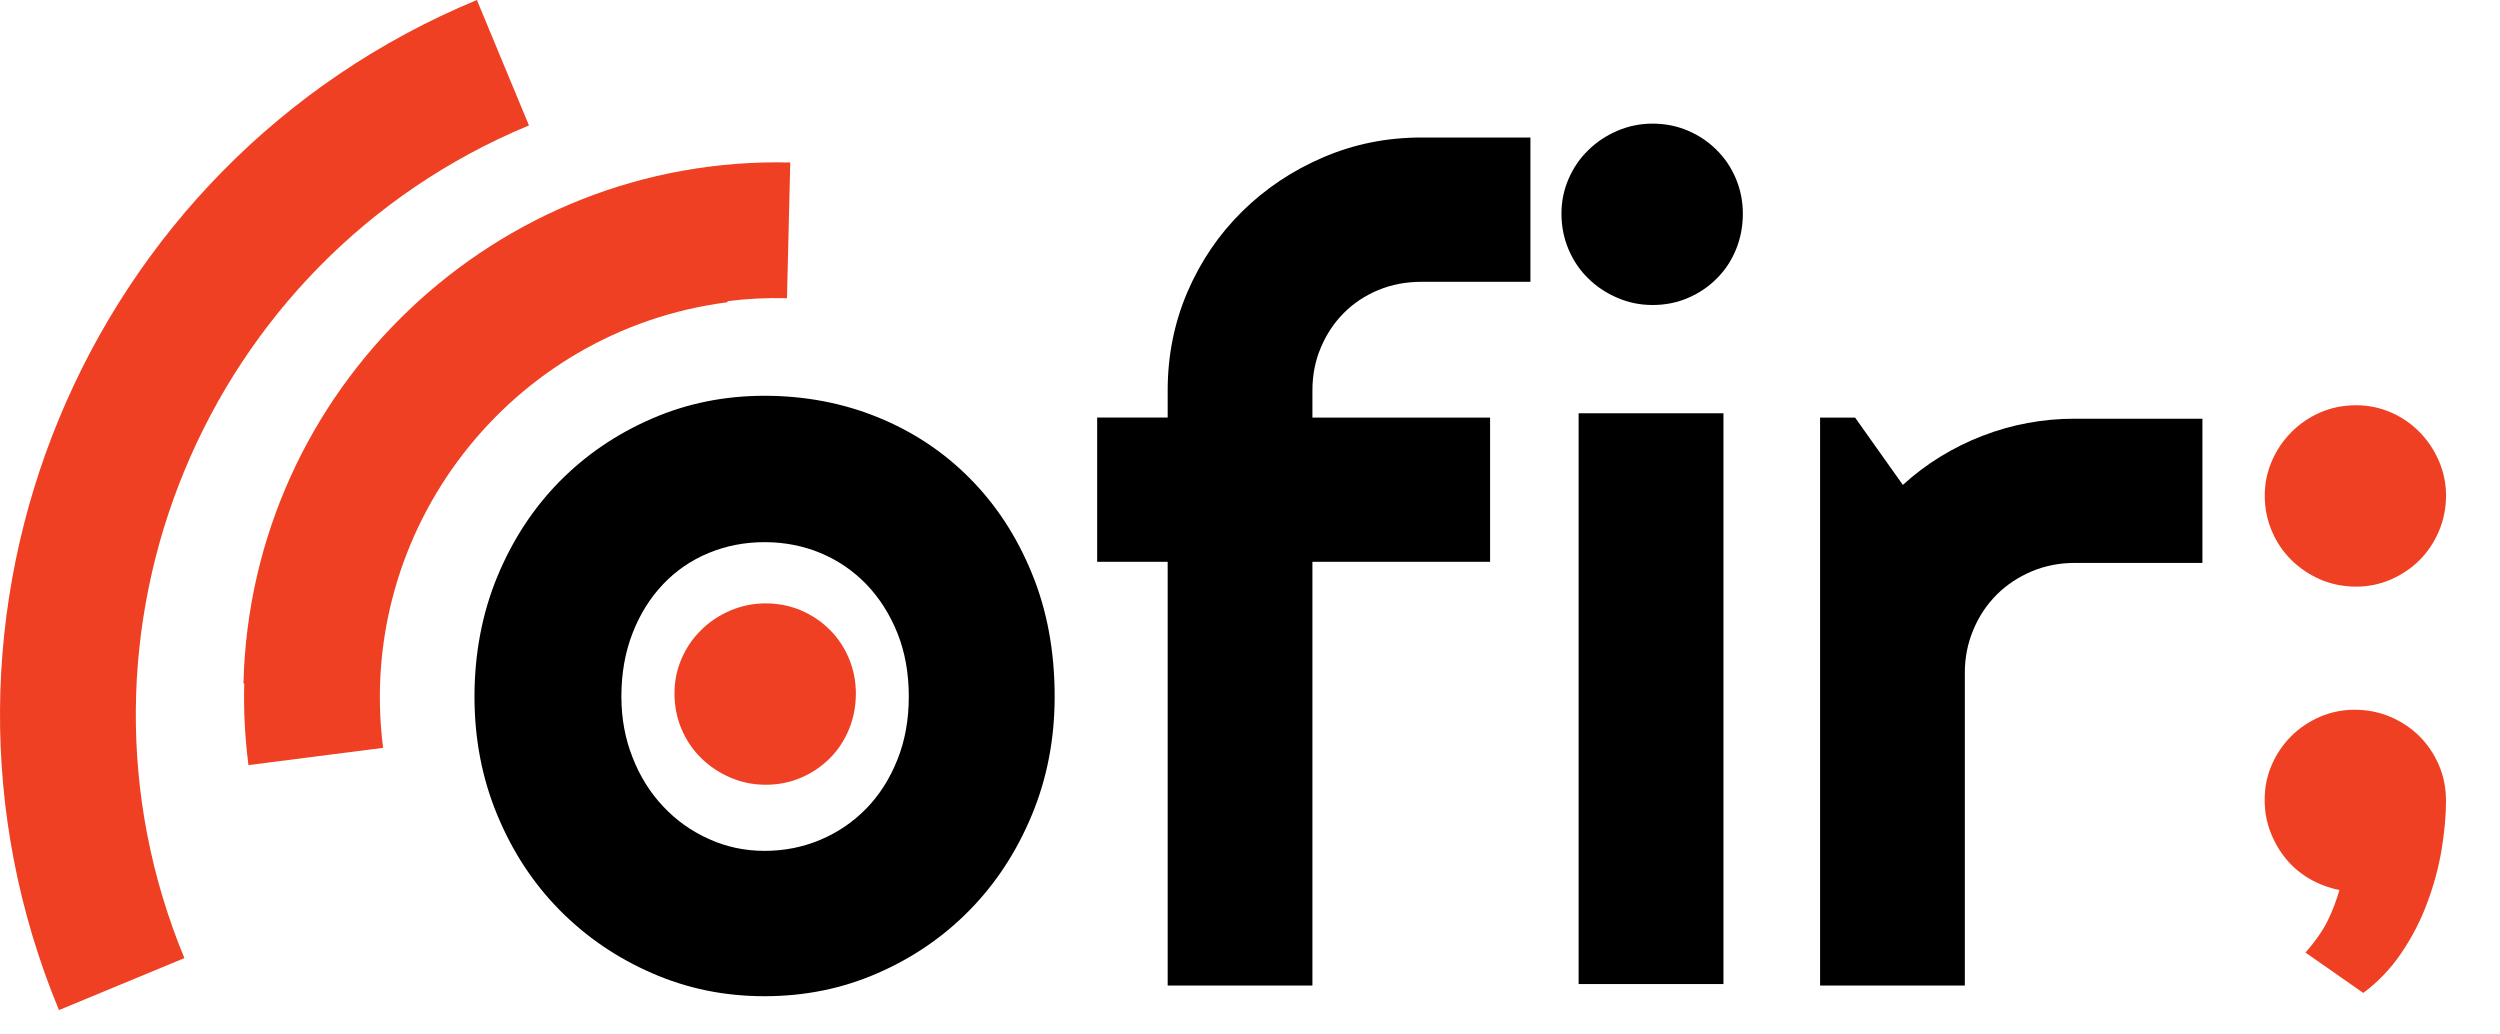 <svg width="29" height="12" viewBox="0 0 29 12" fill="none" xmlns="http://www.w3.org/2000/svg">
<path d="M12.234 8.08C12.234 8.572 12.146 9.03 11.969 9.455C11.793 9.879 11.553 10.246 11.249 10.556C10.946 10.866 10.59 11.11 10.182 11.288C9.774 11.467 9.336 11.556 8.869 11.556C8.401 11.556 7.97 11.467 7.562 11.288C7.153 11.11 6.797 10.866 6.491 10.556C6.186 10.247 5.945 9.88 5.769 9.455C5.592 9.03 5.504 8.572 5.504 8.08C5.504 7.587 5.592 7.116 5.769 6.689C5.945 6.263 6.186 5.895 6.491 5.585C6.797 5.275 7.154 5.033 7.562 4.856C7.969 4.679 8.405 4.591 8.869 4.591C9.332 4.591 9.774 4.674 10.182 4.84C10.59 5.006 10.946 5.242 11.249 5.548C11.553 5.853 11.793 6.22 11.969 6.649C12.146 7.078 12.234 7.555 12.234 8.08ZM10.542 8.08C10.542 7.809 10.498 7.564 10.41 7.344C10.322 7.125 10.202 6.937 10.05 6.778C9.898 6.621 9.721 6.5 9.518 6.415C9.315 6.331 9.098 6.289 8.869 6.289C8.639 6.289 8.423 6.331 8.22 6.415C8.017 6.499 7.841 6.62 7.691 6.778C7.541 6.936 7.423 7.125 7.338 7.344C7.252 7.564 7.208 7.809 7.208 8.08C7.208 8.334 7.252 8.57 7.338 8.787C7.423 9.005 7.541 9.193 7.691 9.353C7.841 9.513 8.017 9.64 8.22 9.731C8.423 9.824 8.639 9.87 8.869 9.87C9.098 9.87 9.315 9.827 9.518 9.741C9.721 9.655 9.898 9.534 10.05 9.378C10.202 9.222 10.322 9.033 10.41 8.812C10.499 8.59 10.542 8.346 10.542 8.08Z" fill="black"/>
<path d="M15.224 11.432H13.545V6.517H12.727V4.843H13.545V4.529C13.545 4.123 13.622 3.742 13.775 3.385C13.929 3.029 14.14 2.718 14.409 2.453C14.678 2.188 14.99 1.979 15.347 1.826C15.704 1.672 16.085 1.595 16.491 1.595H17.753V3.269H16.491C16.311 3.269 16.144 3.3 15.99 3.364C15.836 3.428 15.703 3.516 15.59 3.629C15.477 3.742 15.388 3.875 15.323 4.029C15.257 4.182 15.224 4.349 15.224 4.53V4.844H17.285V6.517H15.224V11.432V11.432Z" fill="black"/>
<path d="M28.374 5.747C28.374 5.894 28.346 6.033 28.291 6.162C28.236 6.291 28.161 6.403 28.067 6.497C27.972 6.592 27.861 6.666 27.735 6.722C27.608 6.777 27.472 6.805 27.329 6.805C27.186 6.805 27.044 6.777 26.916 6.722C26.789 6.666 26.677 6.592 26.581 6.497C26.485 6.403 26.409 6.291 26.354 6.162C26.299 6.033 26.271 5.894 26.271 5.747C26.271 5.608 26.299 5.474 26.354 5.347C26.409 5.22 26.485 5.108 26.581 5.012C26.678 4.915 26.789 4.839 26.916 4.784C27.044 4.729 27.181 4.701 27.329 4.701C27.476 4.701 27.608 4.729 27.735 4.784C27.862 4.839 27.972 4.916 28.067 5.012C28.161 5.108 28.236 5.22 28.291 5.347C28.346 5.474 28.374 5.608 28.374 5.747ZM28.374 9.278C28.374 9.459 28.356 9.652 28.322 9.86C28.287 10.067 28.231 10.272 28.155 10.475C28.08 10.678 27.98 10.871 27.857 11.053C27.734 11.235 27.586 11.39 27.414 11.518L26.744 11.05C26.858 10.919 26.945 10.795 27.002 10.678C27.059 10.561 27.104 10.443 27.137 10.324C27.014 10.3 26.899 10.256 26.792 10.195C26.685 10.133 26.595 10.056 26.519 9.965C26.443 9.872 26.382 9.768 26.337 9.651C26.292 9.534 26.27 9.41 26.27 9.279C26.27 9.135 26.297 9 26.352 8.873C26.408 8.746 26.483 8.635 26.577 8.541C26.671 8.446 26.782 8.372 26.909 8.316C27.036 8.261 27.171 8.233 27.315 8.233C27.458 8.233 27.601 8.261 27.73 8.316C27.859 8.372 27.971 8.446 28.066 8.541C28.16 8.635 28.235 8.746 28.29 8.873C28.345 9 28.373 9.135 28.373 9.279" fill="#EF4023"/>
<path d="M20.217 2.479C20.217 2.627 20.19 2.766 20.137 2.895C20.084 3.024 20.01 3.136 19.915 3.23C19.821 3.325 19.71 3.4 19.583 3.455C19.456 3.51 19.319 3.538 19.171 3.538C19.023 3.538 18.891 3.51 18.762 3.455C18.633 3.4 18.52 3.325 18.424 3.23C18.327 3.136 18.251 3.024 18.196 2.895C18.141 2.766 18.113 2.627 18.113 2.479C18.113 2.332 18.141 2.201 18.196 2.074C18.251 1.947 18.327 1.836 18.424 1.742C18.52 1.647 18.633 1.572 18.762 1.517C18.891 1.462 19.027 1.434 19.171 1.434C19.315 1.434 19.456 1.462 19.583 1.517C19.71 1.572 19.821 1.647 19.915 1.742C20.01 1.836 20.084 1.947 20.137 2.074C20.19 2.201 20.217 2.336 20.217 2.479Z" fill="black"/>
<path d="M19.992 4.794H18.312V11.415H19.992V4.794Z" fill="black"/>
<path d="M22.793 11.432H21.113V4.844H21.519L22.073 5.625C22.343 5.379 22.651 5.19 22.995 5.056C23.34 4.923 23.696 4.857 24.065 4.857H25.548V6.53H24.065C23.889 6.53 23.723 6.563 23.567 6.628C23.412 6.694 23.276 6.784 23.161 6.899C23.046 7.014 22.956 7.149 22.891 7.305C22.825 7.461 22.792 7.627 22.792 7.803V11.433L22.793 11.432Z" fill="black"/>
<path d="M9.928 8.044C9.928 8.192 9.901 8.331 9.848 8.46C9.795 8.589 9.721 8.701 9.627 8.795C9.532 8.89 9.422 8.965 9.295 9.02C9.168 9.075 9.03 9.103 8.882 9.103C8.735 9.103 8.603 9.075 8.473 9.02C8.344 8.965 8.231 8.89 8.135 8.795C8.038 8.701 7.962 8.589 7.907 8.46C7.852 8.331 7.824 8.192 7.824 8.044C7.824 7.897 7.852 7.766 7.907 7.639C7.962 7.512 8.038 7.401 8.135 7.307C8.231 7.212 8.344 7.137 8.473 7.082C8.602 7.027 8.739 6.999 8.882 6.999C9.026 6.999 9.168 7.027 9.295 7.082C9.422 7.137 9.532 7.212 9.627 7.307C9.721 7.401 9.795 7.512 9.848 7.639C9.901 7.766 9.928 7.901 9.928 8.044Z" fill="#EF4023"/>
<path d="M0.684 11.717C-1.21 7.15 0.965 1.893 5.532 0L6.136 1.455C2.371 3.016 0.578 7.349 2.139 11.114L0.684 11.717Z" fill="#EF4023"/>
<path d="M9.167 1.885C5.75 1.802 2.907 4.513 2.824 7.928H2.833C2.825 8.239 2.841 8.556 2.882 8.875L4.444 8.675C4.121 6.148 5.913 3.83 8.44 3.506L8.439 3.493C8.664 3.465 8.895 3.453 9.129 3.459L9.167 1.884V1.885Z" fill="#EF4023"/>
</svg>

